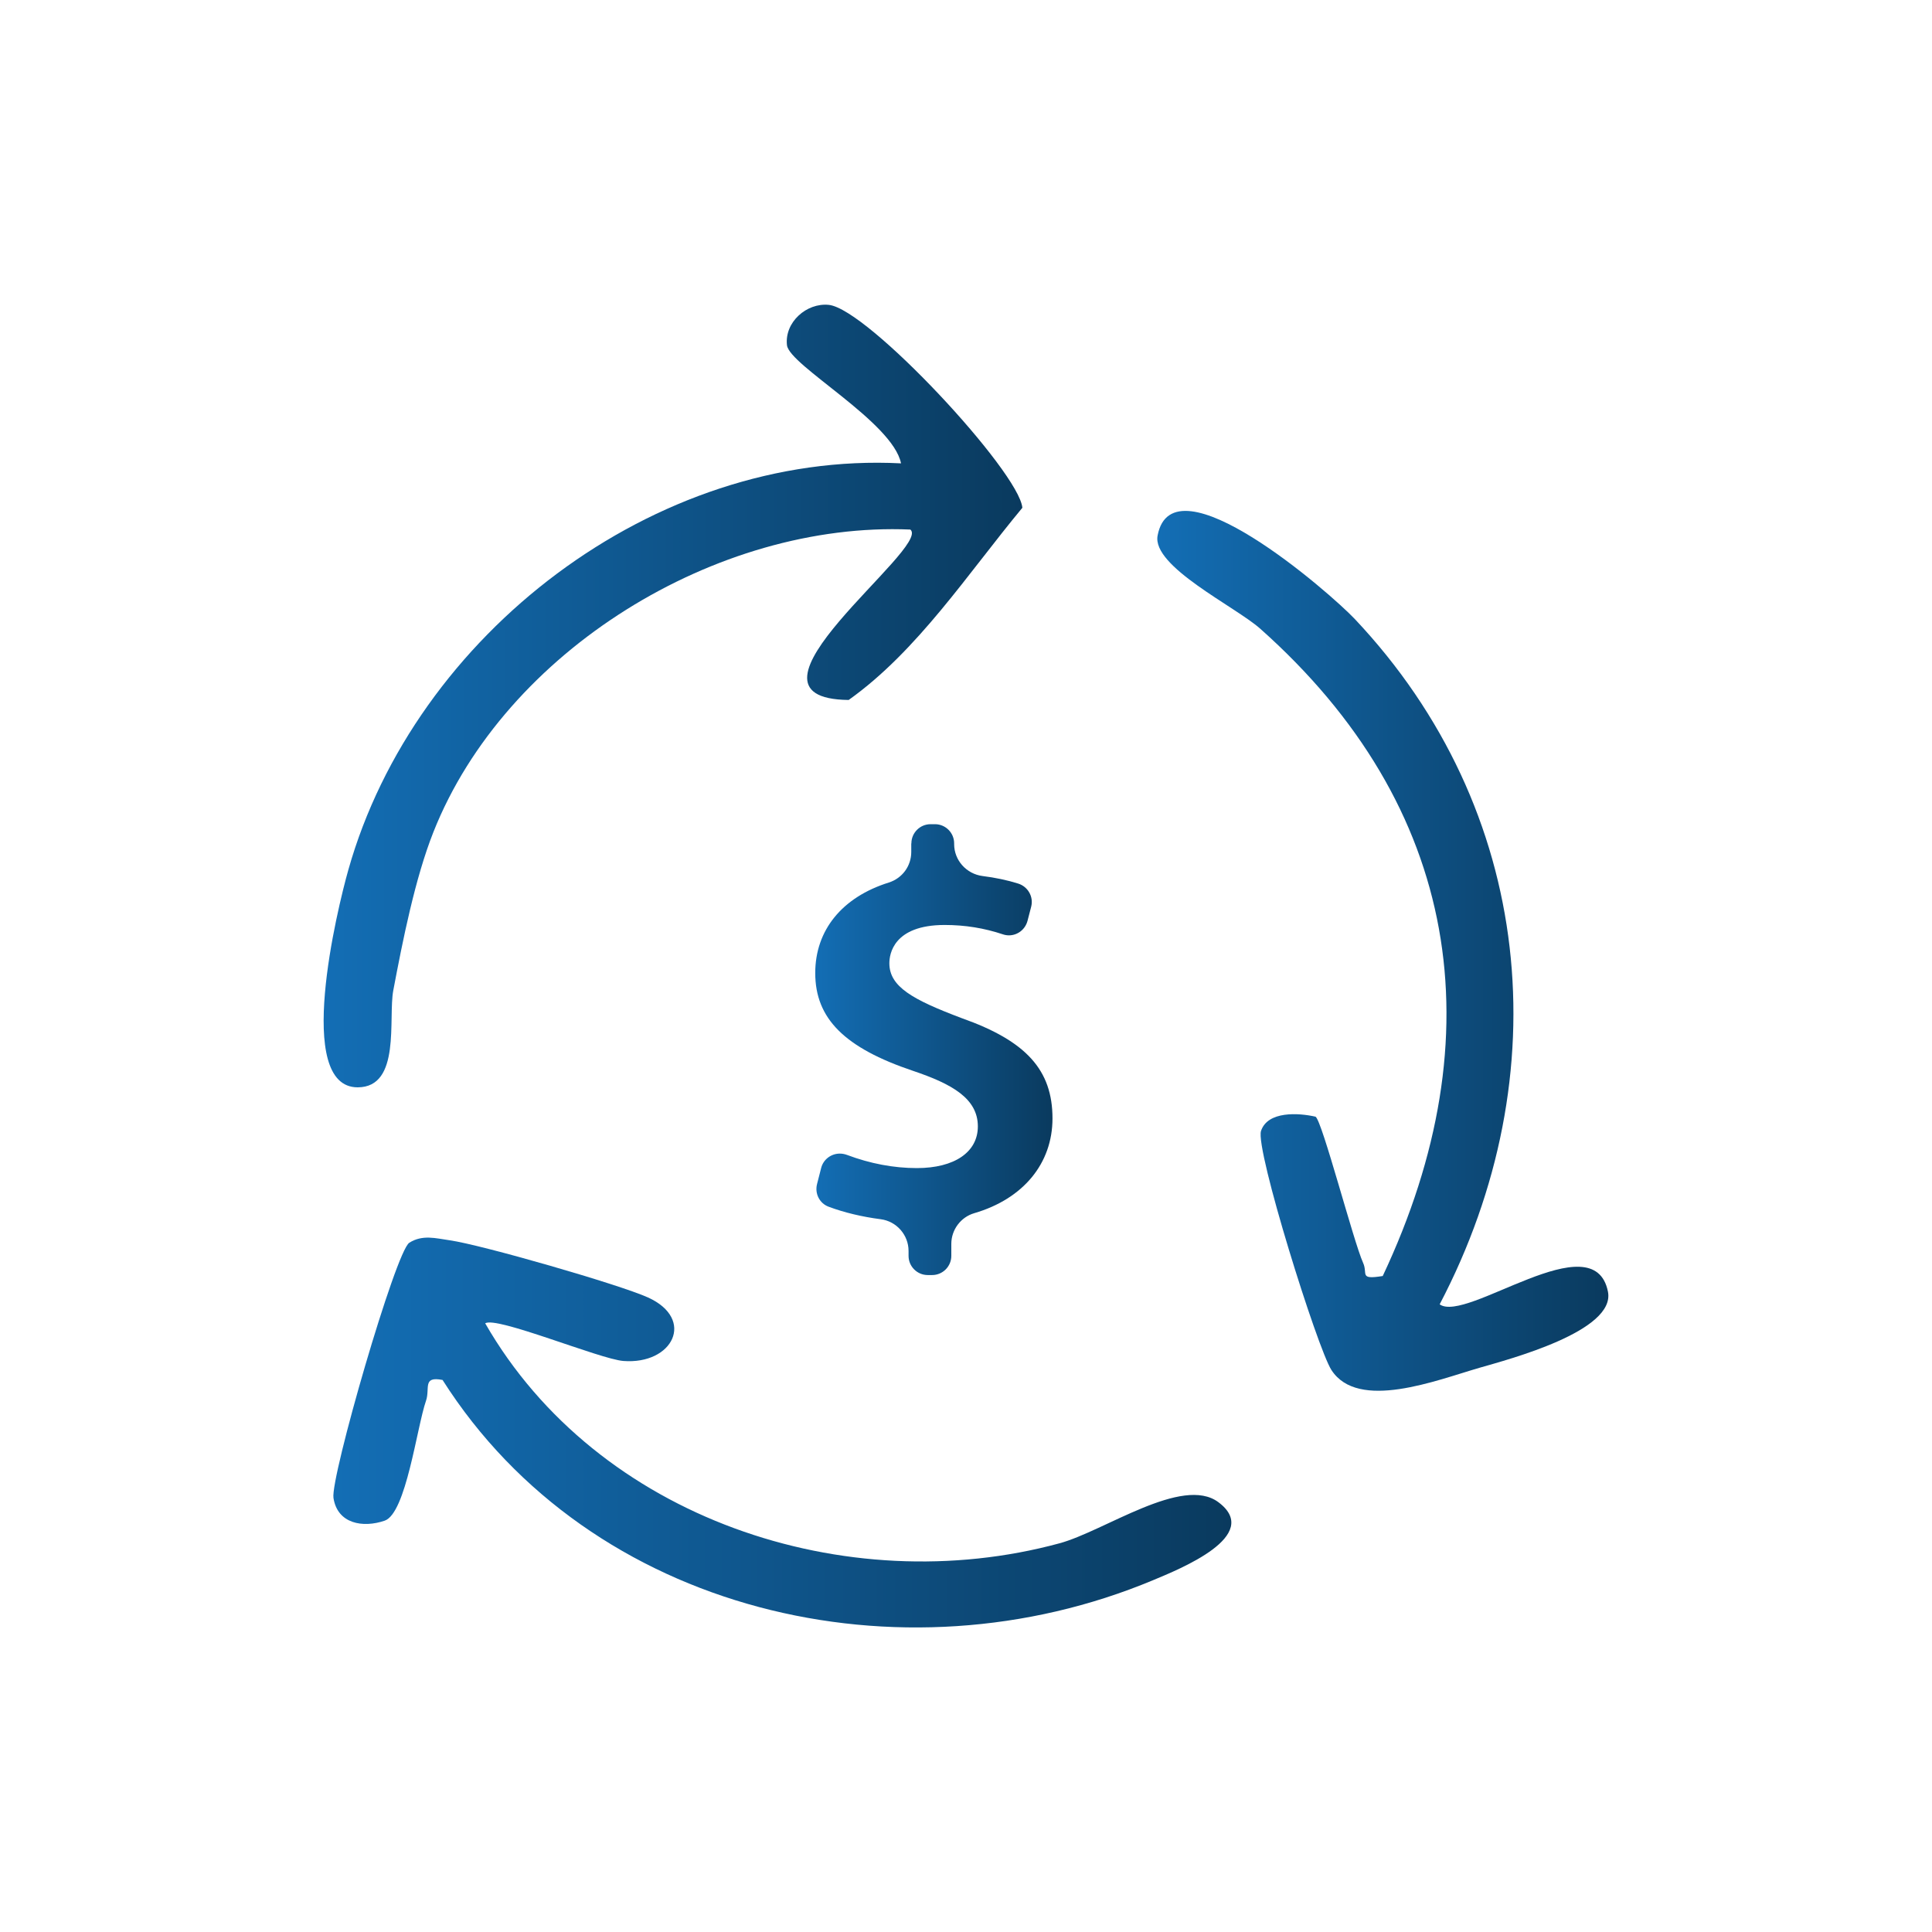 <?xml version="1.0" encoding="UTF-8"?>
<svg id="Layer_1" data-name="Layer 1" xmlns="http://www.w3.org/2000/svg" xmlns:xlink="http://www.w3.org/1999/xlink" viewBox="0 0 300 300">
  <defs>
    <style>
      .cls-1 {
        fill: url(#linear-gradient-4);
      }

      .cls-2 {
        fill: url(#linear-gradient-3);
      }

      .cls-3 {
        fill: url(#linear-gradient-2);
      }

      .cls-4 {
        fill: url(#linear-gradient);
      }
    </style>
    <linearGradient id="linear-gradient" x1="126.58" y1="163" x2="163.42" y2="163" gradientUnits="userSpaceOnUse">
      <stop offset="0" stop-color="#136eb5"/>
      <stop offset="1" stop-color="#0a3a5e"/>
    </linearGradient>
    <linearGradient id="linear-gradient-2" x1="50.25" y1="108.07" x2="158.74" y2="108.07" xlink:href="#linear-gradient"/>
    <linearGradient id="linear-gradient-3" x1="179.71" y1="147.64" x2="249.75" y2="147.64" xlink:href="#linear-gradient"/>
    <linearGradient id="linear-gradient-4" x1="51.78" y1="222.44" x2="191.21" y2="222.44" xlink:href="#linear-gradient"/>
  </defs>
  <path class="cls-4" d="M141.5,130.98v1.31c0,2.19-1.4,4.09-3.49,4.75-7.26,2.28-11.42,7.4-11.42,14.05,0,7.07,4.55,11.62,15.21,15.2,6.02,2.03,10.04,4.28,10.04,8.62,0,3.99-3.63,6.47-9.47,6.47-3.59,0-7.25-.69-10.86-2.05-.36-.13-.73-.2-1.1-.2-1.37,0-2.57.92-2.9,2.23l-.64,2.5c-.38,1.48.39,3,1.8,3.52,2.4.9,5.2,1.57,8.08,1.94,2.47.32,4.33,2.44,4.33,4.93v.76c0,1.65,1.34,2.98,2.98,2.98h.68c1.65,0,2.98-1.34,2.98-2.98v-1.86c0-2.2,1.47-4.16,3.57-4.77,7.6-2.22,12.14-7.72,12.14-14.71,0-7.52-4.08-12.03-14.09-15.57-7.61-2.87-11.24-4.87-11.24-8.53,0-1.39.62-5.94,8.59-5.94,3.16,0,6.13.48,9.06,1.46.3.1.61.15.92.15,1.36,0,2.55-.94,2.89-2.28l.56-2.16c.4-1.54-.49-3.12-2.02-3.6-1.68-.53-3.54-.92-5.52-1.17-2.52-.32-4.42-2.45-4.42-4.95v-.12c0-1.65-1.34-2.98-2.98-2.98h-.68c-1.65,0-2.98,1.34-2.98,2.98Z"/>
  <g>
    <path class="cls-3" d="M141.37,82.23c-30.05-1.3-62.92,18.82-74.07,46.97-2.86,7.22-4.77,16.87-6.23,24.59-.82,4.33,1.24,15.04-5.53,15.05-9.9,0-3.18-27.67-1.45-33.77,10.31-36.54,47.52-65.1,85.82-63.12-1.27-6.42-17.36-15.21-17.71-18.35-.4-3.57,3.05-6.61,6.49-6.26,6.07.62,29.58,25.95,30.06,31.51-8.46,10.19-16.28,22.24-26.97,29.84-19.86-.21,12.8-23.61,9.6-26.44Z"/>
    <path class="cls-2" d="M223.54,202.53c4.12,3.02,23.95-12.84,26.14-1.97,1.24,6.15-15.38,10.51-19.95,11.83-6.66,1.93-18.84,6.77-22.99.34-2.16-3.34-11.86-34.3-10.93-37.12,1.04-3.12,5.84-2.81,8.47-2.21,1.03.66,5.89,19.39,7.38,22.69.78,1.72-.69,2.65,3.05,2.05,17.62-37.39,11.98-72.96-19.03-100.52-3.86-3.43-16.83-9.65-15.93-14.45,2.33-12.4,26.77,8.87,30.63,12.96,27.85,29.54,31.84,70.78,13.17,106.41Z"/>
    <path class="cls-1" d="M75.35,205.5c17.4,30.26,55.97,43.16,89.18,34.14,6.99-1.9,19.07-10.56,24.66-6.38,6.97,5.2-6.08,10.41-10.14,12.11-39.08,16.34-87.31,5.15-110.33-31.09-3.17-.63-1.91,1.33-2.57,3.23-1.43,4.13-3.09,17.48-6.42,18.62-3.37,1.16-7.34.49-7.95-3.54-.48-3.17,9.67-38.32,11.78-39.62,2.04-1.29,4.1-.69,6.26-.38,4.87.68,26.34,6.86,30.8,8.88,7.42,3.37,3.86,10.46-3.83,9.86-3.67-.29-19.87-7.05-21.46-5.83Z"/>
  </g>
</svg>